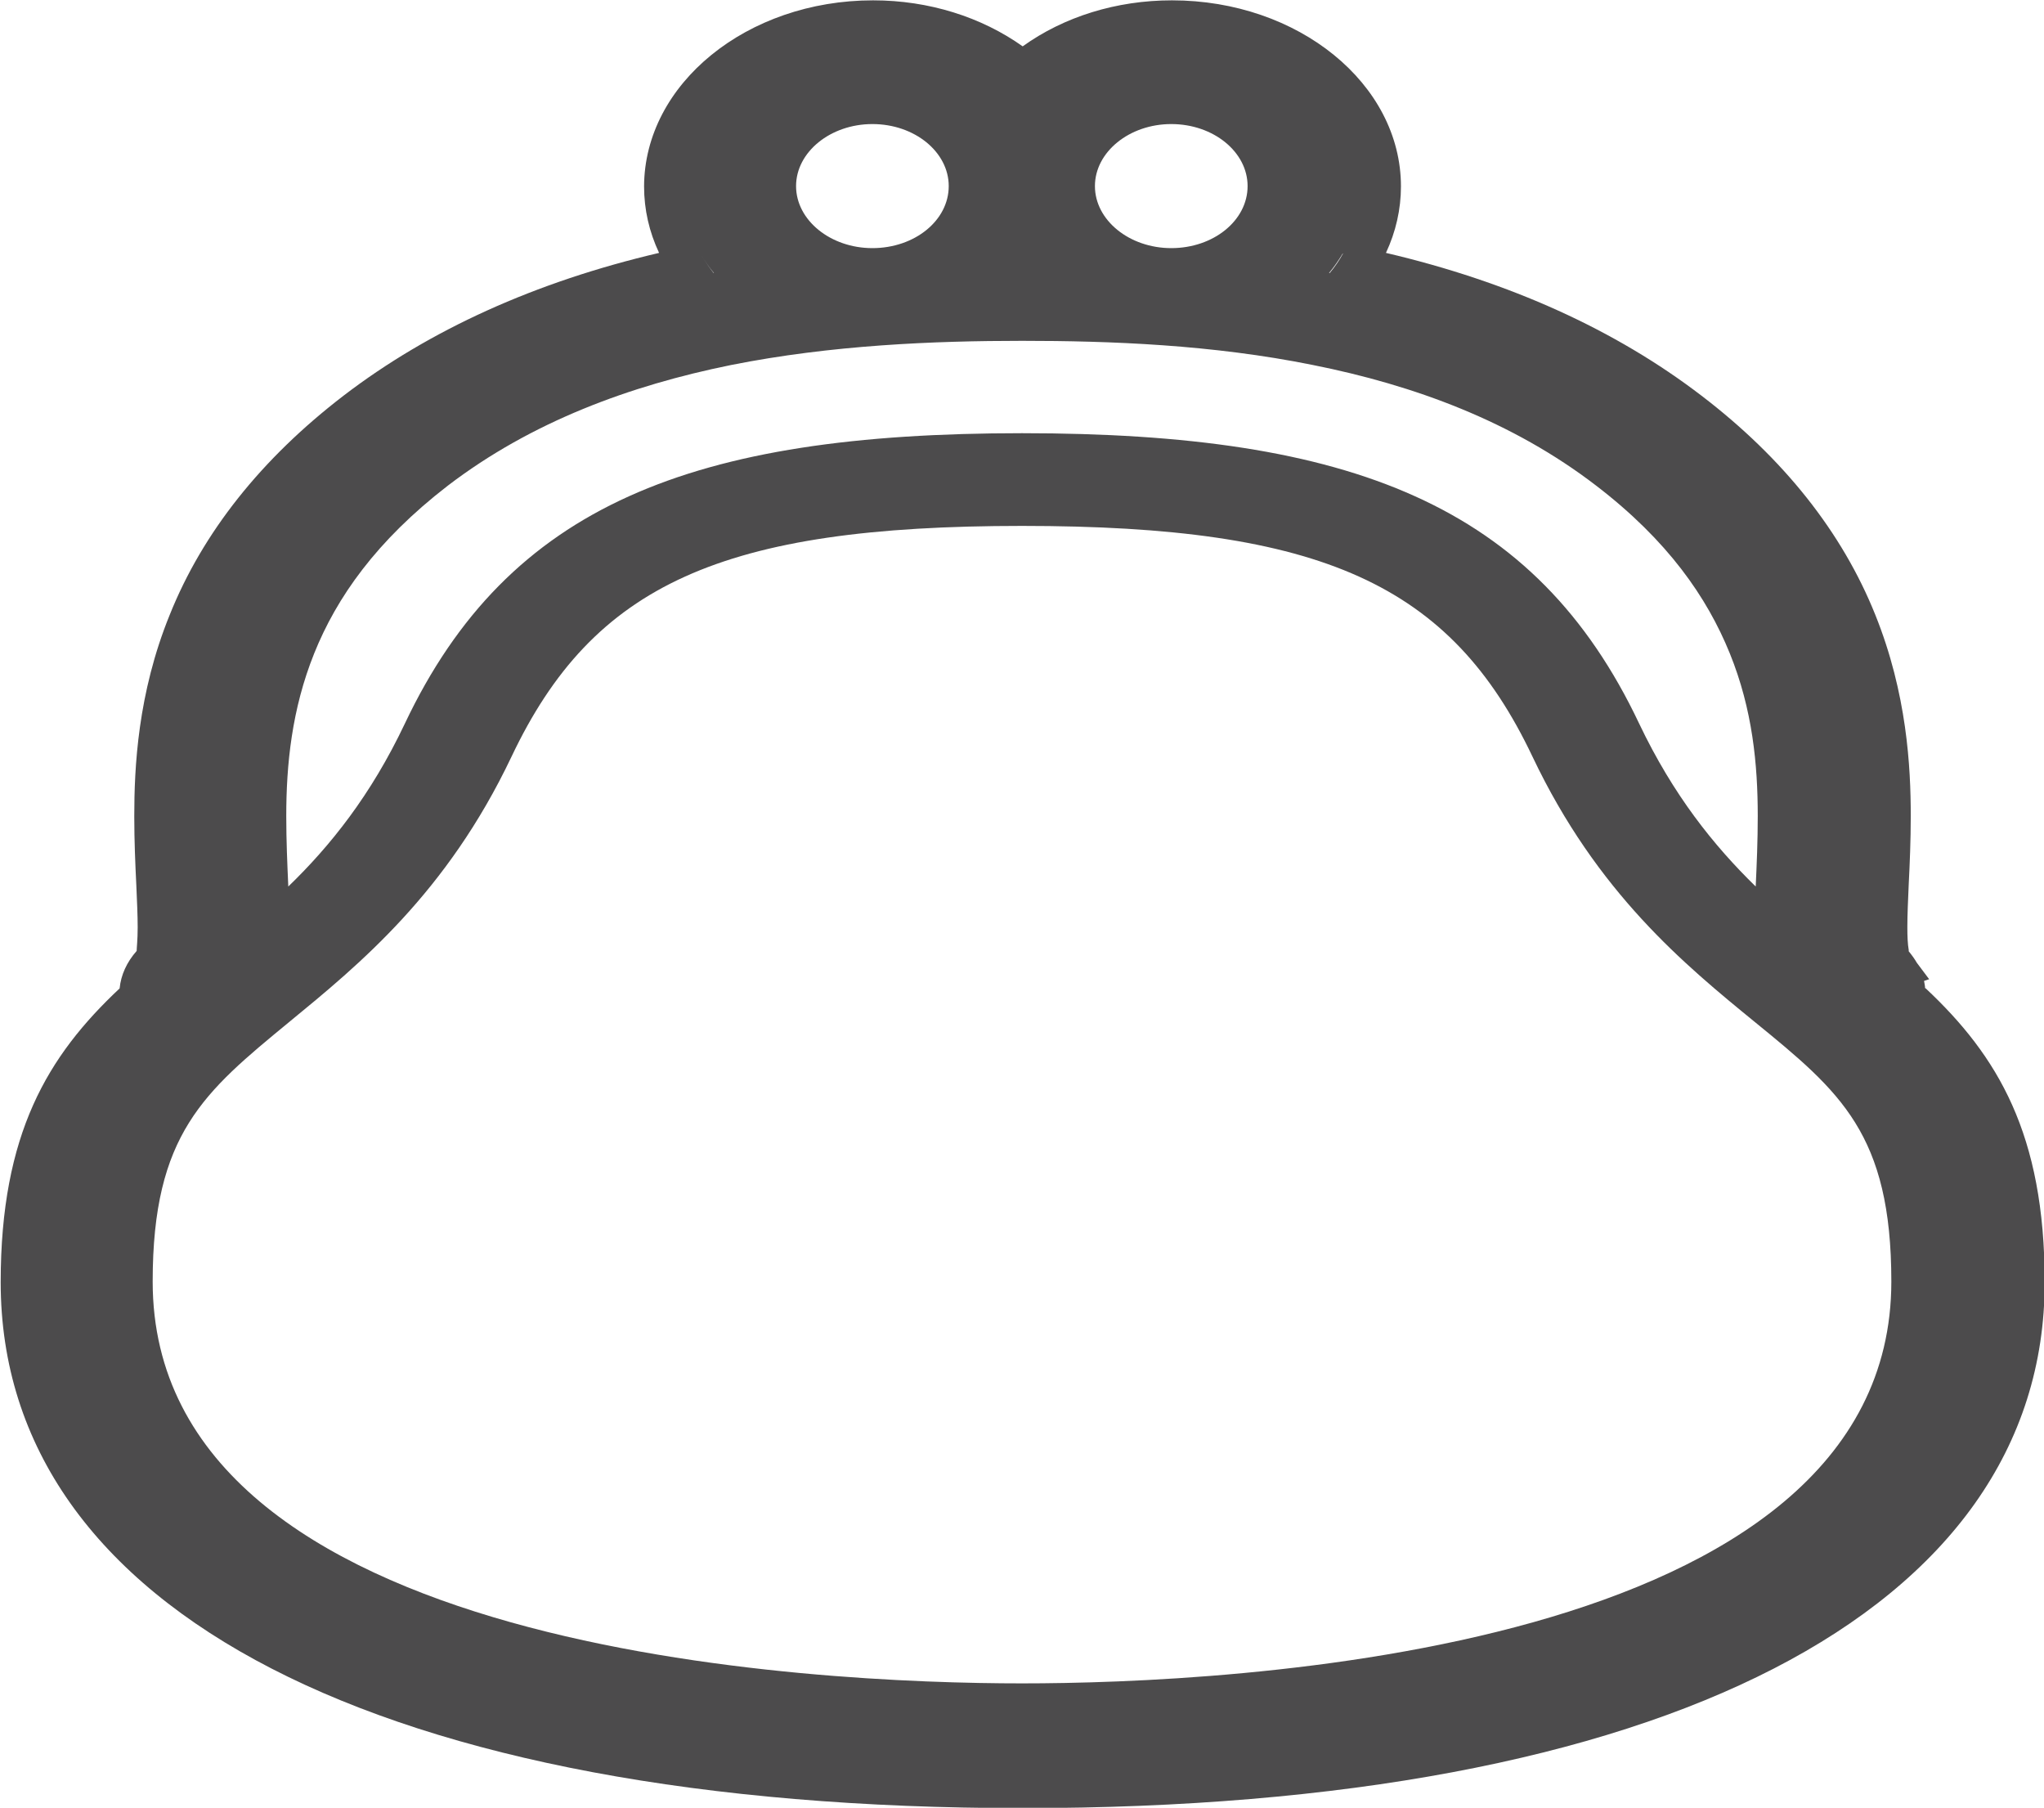 <?xml version="1.0" encoding="UTF-8"?>
<svg id="_レイヤー_2" data-name="レイヤー 2" xmlns="http://www.w3.org/2000/svg" viewBox="0 0 59.98 53.04">
  <defs>
    <style>
      .cls-1 {
        fill: #4c4b4c;
      }
    </style>
  </defs>
  <g id="_レイヤー_1-2" data-name="レイヤー 1">
    <path class="cls-1" d="m56.49,28.99c0-.07-.02-.14-.03-.21l.15-.05-.36-.48c-.07-.12-.15-.23-.24-.34,0-.01,0-.02,0-.04-.03-.17-.04-.39-.04-.67,0-.36.02-.78.04-1.25.03-.6.06-1.28.06-2.01,0-1.43-.11-3.59-1.04-5.9-.97-2.42-2.69-4.59-5.1-6.43-2.52-1.93-5.63-3.34-9.26-4.19.29-.62.44-1.28.44-1.95,0-3.01-3.01-5.46-6.72-5.46-1.63,0-3.17.48-4.38,1.35-1.21-.86-2.75-1.35-4.39-1.35-3.7,0-6.71,2.45-6.72,5.46,0,.68.15,1.33.44,1.95-3.63.85-6.74,2.26-9.26,4.19-2.41,1.85-4.13,4.01-5.1,6.43-.94,2.31-1.04,4.48-1.04,5.91,0,.73.03,1.41.06,2.02.02.47.04.88.04,1.24s-.03.61-.03.69c-.29.33-.46.7-.5,1.1-2.11,1.98-3.49,4.26-3.49,8.62,0,9.66,11.21,15.43,29.99,15.43s29.99-5.77,29.99-15.43c0-4.35-1.38-6.64-3.49-8.62ZM39.41,7.44c-.11.2-.24.39-.39.57,0,0-.01,0-.02,0,.15-.18.28-.37.4-.57Zm-5.04-3.8c1.24,0,2.24.82,2.24,1.82,0,1.01-1,1.82-2.24,1.82-1.23,0-2.24-.82-2.24-1.82,0-1,1.01-1.82,2.24-1.82Zm-8.77,0c1.24,0,2.24.82,2.24,1.82,0,1.01-1,1.82-2.24,1.82-1.23,0-2.24-.82-2.24-1.82,0-1,1.01-1.82,2.24-1.82Zm-4.64,4.37s-.01,0-.02,0c-.14-.18-.27-.37-.39-.57.12.2.25.39.4.57Zm-11.74,11.16c.66-1.64,1.82-3.3,3.92-4.92,2.46-1.88,5.35-2.94,8.31-3.54,2.96-.59,5.97-.71,8.54-.71,2.58,0,5.58.11,8.54.71,2.96.59,5.85,1.65,8.31,3.54,2.1,1.61,3.25,3.27,3.92,4.92s.82,3.27.82,4.77c0,.73-.03,1.42-.06,2.07-1.23-1.2-2.42-2.68-3.42-4.78-3.04-6.42-8.45-8.52-18.11-8.52s-15.07,2.1-18.11,8.52c-1,2.11-2.19,3.59-3.42,4.78-.03-.66-.06-1.34-.06-2.07,0-1.5.16-3.13.82-4.77Zm20.77,30.22c-5.99,0-25.51-.85-25.51-11.79,0-4.33,1.51-5.56,4-7.61,2.06-1.69,4.63-3.79,6.53-7.79,2.4-5.06,6.18-6.77,14.98-6.77s12.58,1.71,14.98,6.77c1.9,4,4.46,6.1,6.53,7.79,2.5,2.04,4,3.28,4,7.61,0,10.94-19.53,11.79-25.51,11.79Z"/>
  </g>
</svg>